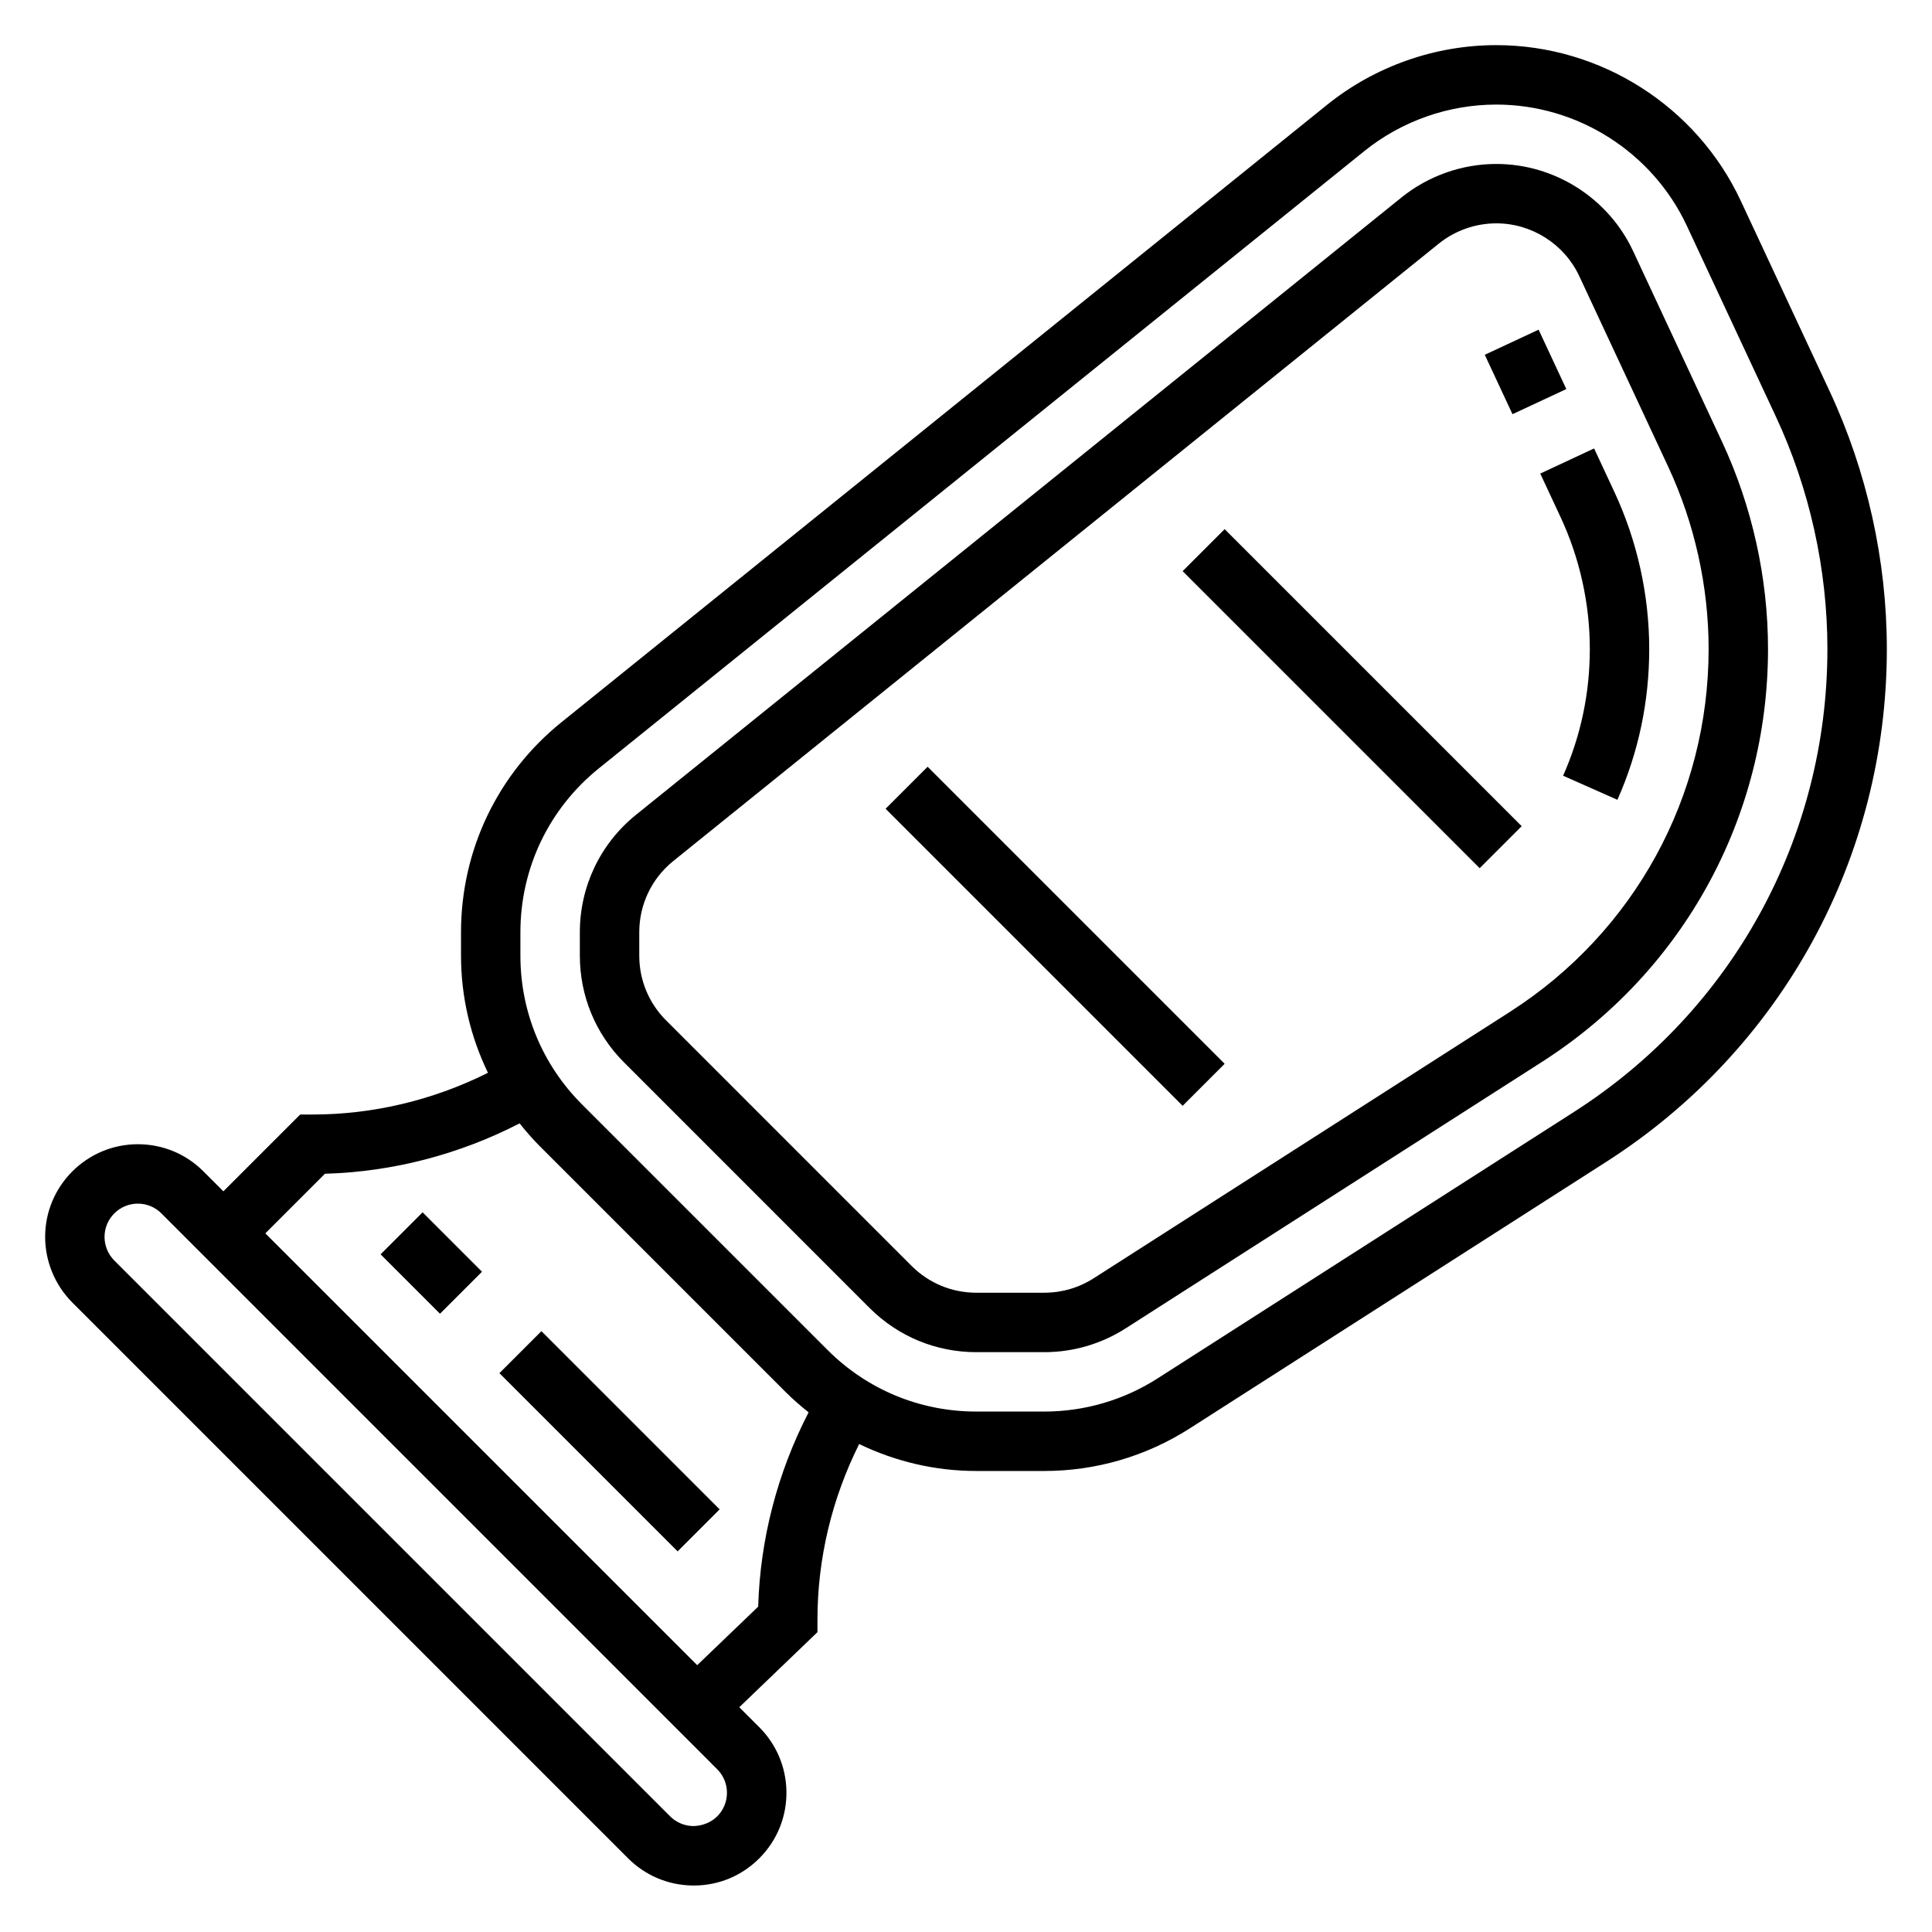 <?xml version="1.0" encoding="UTF-8"?>
<!-- Uploaded to: ICON Repo, www.iconrepo.com, Generator: ICON Repo Mixer Tools -->
<svg fill="#000000" width="800px" height="800px" version="1.1" viewBox="144 144 512 512" xmlns="http://www.w3.org/2000/svg">
 <g>
  <path d="m628.89 247.72-23.57-50.5c-11.699-25.062-37.133-41.258-64.785-41.258-16.281 0-32.219 5.629-44.887 15.848l-202.87 163.6c-16.91 13.641-26.605 33.918-26.605 55.652v6.203c0 10.941 2.519 21.477 7.141 31.039-14.488 7.242-30.41 11.055-46.504 11.055h-3.258l-20.355 20.355-5.289-5.289c-4.641-4.644-10.809-7.195-17.375-7.195-13.547 0-24.57 11.02-24.57 24.57 0 6.473 2.621 12.801 7.195 17.375l147.3 147.31c4.504 4.496 10.492 7.055 16.863 7.188 0.172 0 0.355 0.008 0.535 0.008 6.559 0 12.699-2.543 17.352-7.195 4.777-4.777 7.336-11.133 7.203-17.895-0.141-6.375-2.691-12.359-7.195-16.863l-5.297-5.297 20.715-19.895v-3.352c0-16.09 3.816-32.016 11.051-46.5 9.574 4.621 20.109 7.141 31.051 7.141h18.012c13.68 0 27.008-3.898 38.543-11.281l110.36-70.629c46.566-29.805 74.379-80.625 74.379-135.93 0-23.426-5.234-47.027-15.137-68.258zm-294.82 377.63c-1.715 1.715-4.141 2.566-6.414 2.574-2.289-0.047-4.449-0.969-6.07-2.582l-147.3-147.3c-1.637-1.645-2.582-3.922-2.582-6.242 0-4.867 3.957-8.824 8.824-8.824 2.363 0 4.574 0.914 6.242 2.582l147.3 147.31c1.613 1.605 2.535 3.762 2.582 6.055 0.047 2.422-0.867 4.707-2.582 6.43zm10.863-55.578-16.168 15.516-114.45-114.44 15.793-15.793c17.91-0.504 35.551-5.086 51.594-13.352 1.684 2.117 3.465 4.172 5.406 6.109l65.07 65.07c1.938 1.938 3.992 3.715 6.109 5.398-8.266 16.016-12.84 33.617-13.359 51.492zm216.21-131.11-110.36 70.621c-8.98 5.754-19.375 8.793-30.047 8.793h-18.012c-14.895 0-28.891-5.793-39.422-16.328l-65.07-65.07c-10.52-10.531-16.32-24.527-16.32-39.422v-6.203c0-16.941 7.566-32.762 20.75-43.398l202.87-163.59c9.879-7.969 22.309-12.352 35-12.352 21.57 0 41.398 12.625 50.516 32.172l23.57 50.5c8.938 19.16 13.664 40.453 13.664 61.598 0 49.91-25.098 95.77-67.141 122.68z"/>
  <path d="m566.45 262.84-14.266 6.66 5.367 11.508c5.078 10.871 7.766 22.965 7.766 34.969 0 11.707-2.379 23.012-7.078 33.598l14.391 6.383c5.598-12.609 8.43-26.062 8.43-39.98 0-14.289-3.195-28.688-9.242-41.629z"/>
  <path d="m537.48 238.02 14.266-6.656 7.344 15.742-14.266 6.656z"/>
  <path d="m576.79 210.54c-6.551-14.027-20.781-23.09-36.25-23.09-9.102 0-18.02 3.148-25.113 8.863l-202.87 163.61c-9.469 7.637-14.891 18.988-14.891 31.141v6.195c0 10.676 4.156 20.727 11.715 28.293l65.07 65.078c7.562 7.551 17.605 11.707 28.289 11.707h18.004c7.66 0 15.113-2.18 21.57-6.312l110.35-70.629c37.492-23.996 59.879-64.906 59.879-109.41 0-18.852-4.219-37.855-12.195-54.938zm-32.621 201.6-110.34 70.621c-3.91 2.504-8.438 3.824-13.082 3.824h-18.004c-6.481 0-12.57-2.519-17.16-7.102l-65.062-65.07c-4.582-4.586-7.109-10.68-7.109-17.16v-6.195c0-7.375 3.289-14.258 9.027-18.887l202.86-163.61c4.305-3.461 9.715-5.371 15.242-5.371 9.383 0 18.02 5.496 21.988 13.996l23.562 50.5c7 15.027 10.711 31.723 10.711 48.285 0 39.117-19.684 75.066-52.633 96.164z"/>
  <path d="m276.35 507.9 11.133-11.133 47.23 47.23-11.133 11.133z"/>
  <path d="m244.86 476.41 11.133-11.133 15.742 15.742-11.133 11.133z"/>
  <path d="m378.69 358.33 11.133-11.133 78.719 78.719-11.133 11.133z"/>
  <path d="m457.41 295.36 11.133-11.133 78.719 78.719-11.133 11.133z"/>
 </g>
</svg>